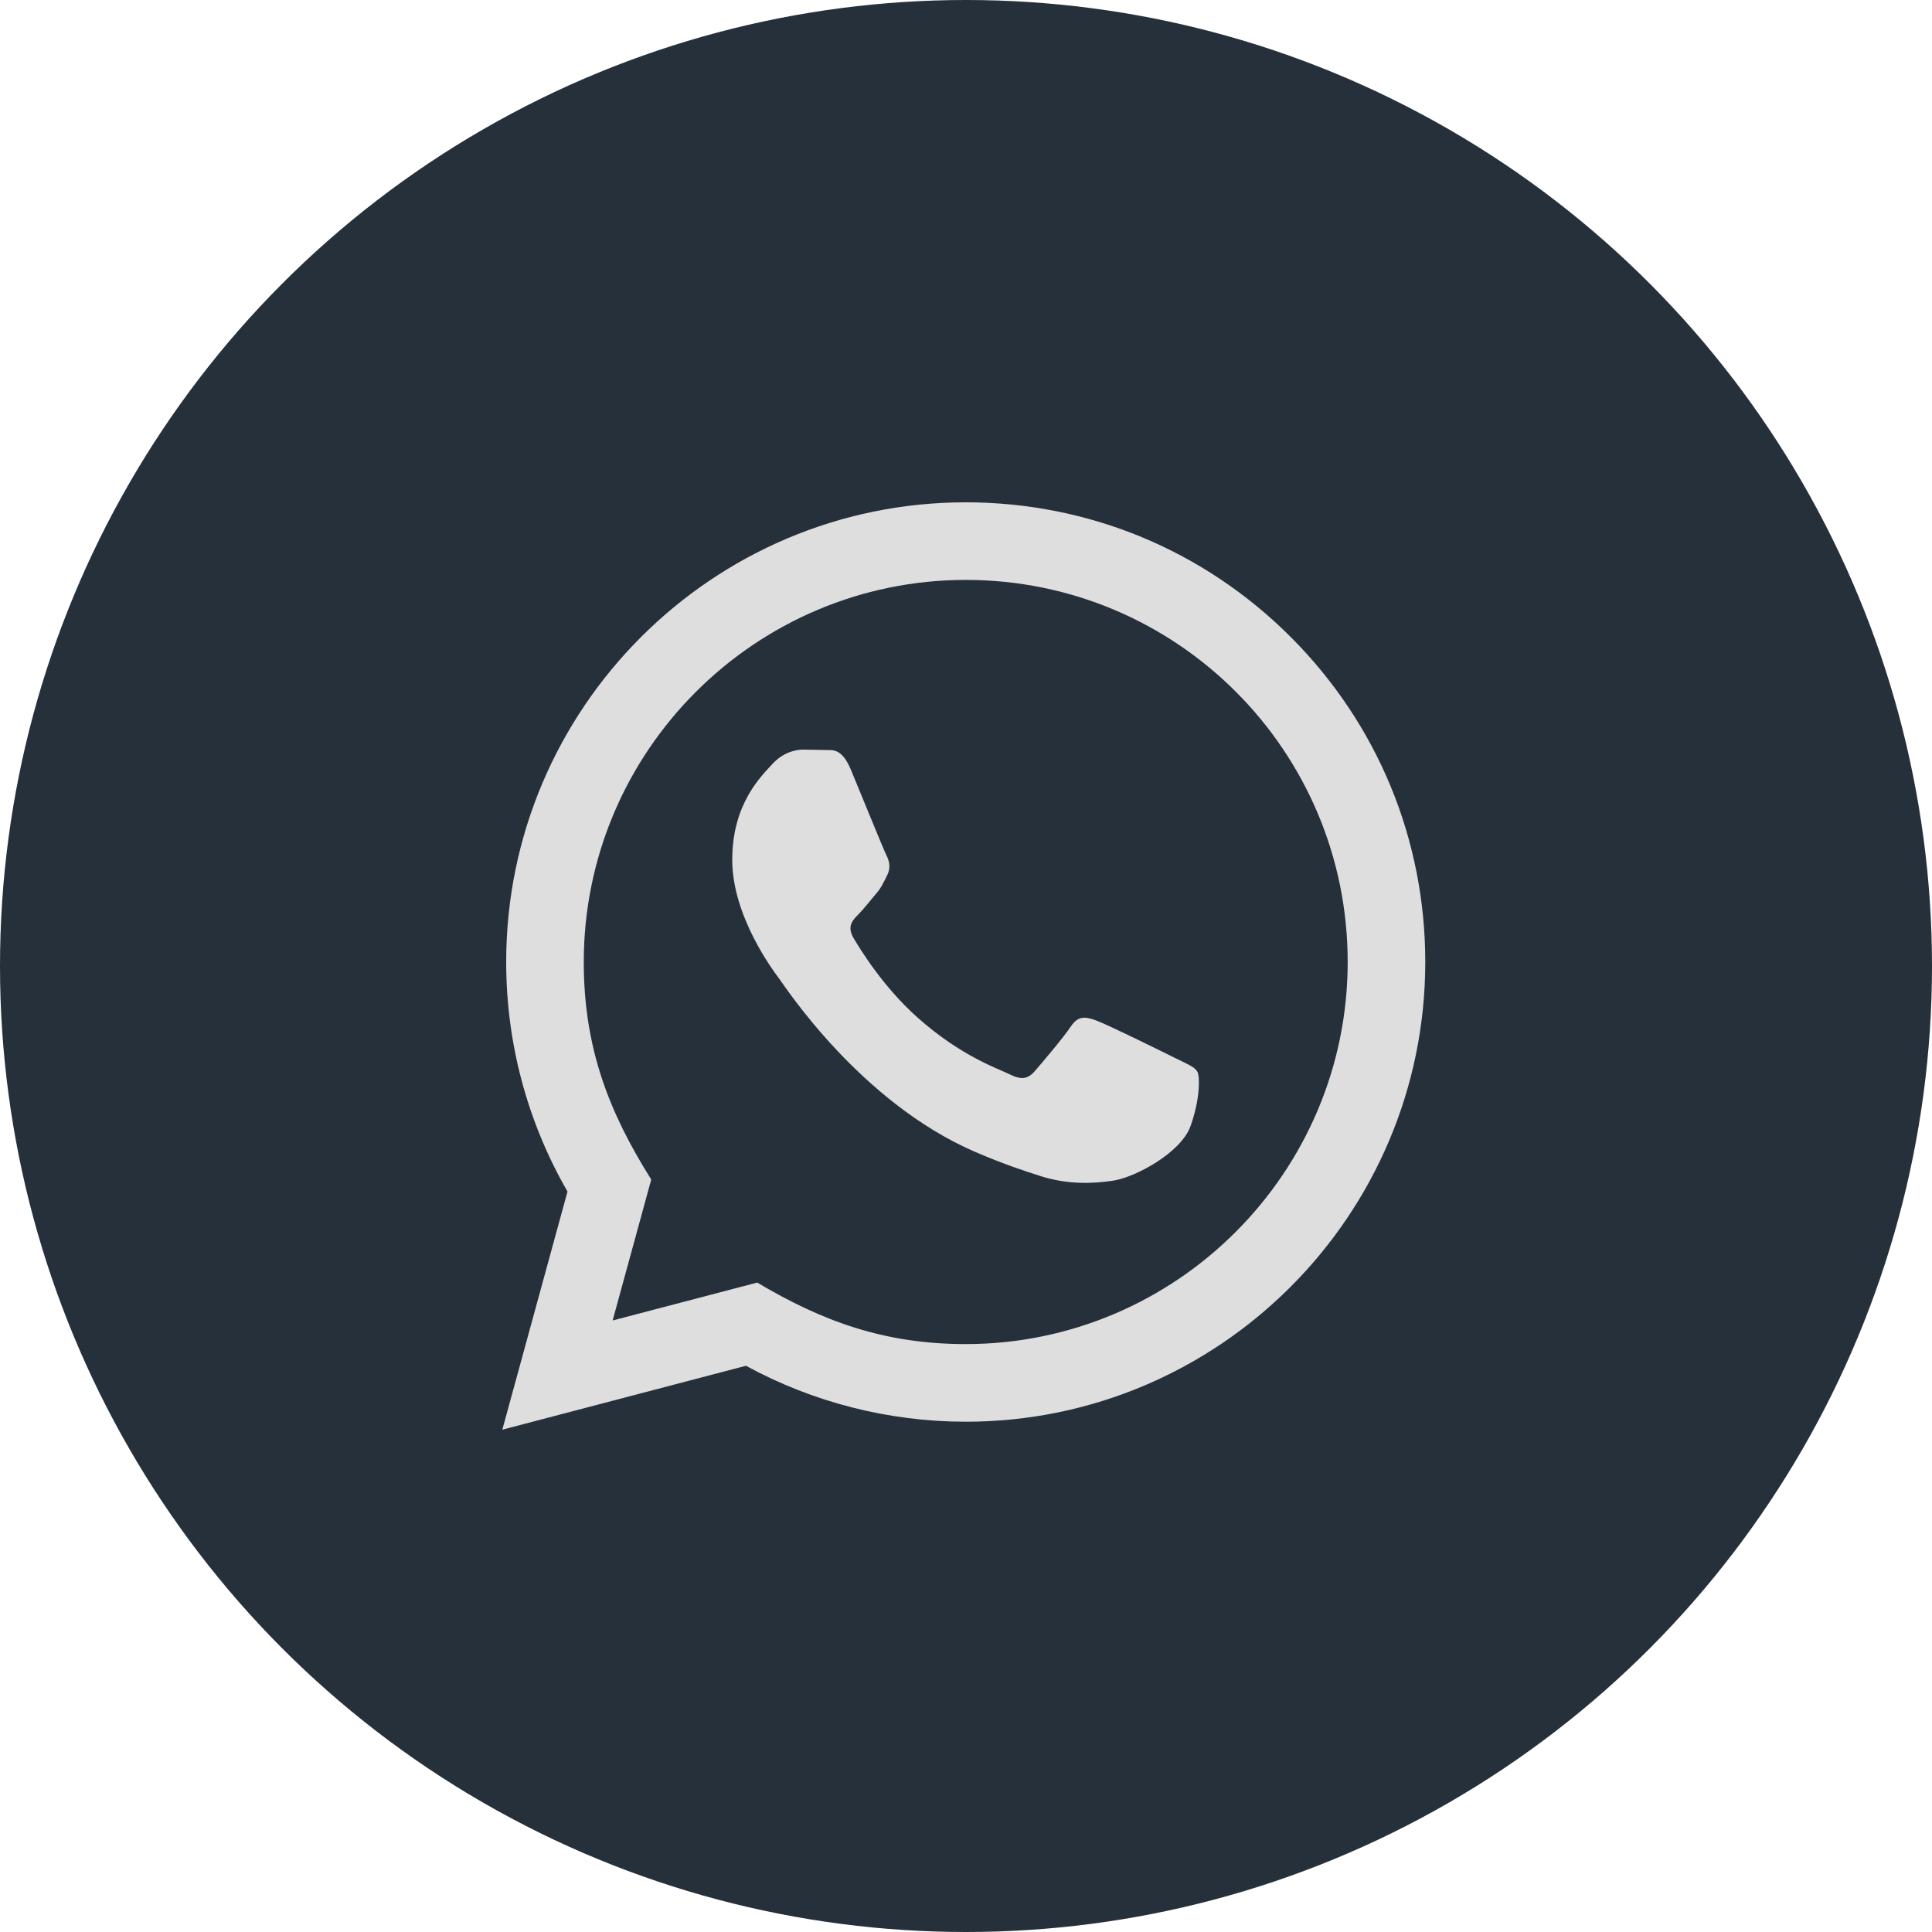 <?xml version="1.0" encoding="UTF-8"?> <svg xmlns="http://www.w3.org/2000/svg" width="50" height="50" viewBox="0 0 50 50" fill="none"><circle cx="25" cy="25" r="25" fill="#26303B"></circle><path d="M13 37L14.687 30.837C13.646 29.033 13.099 26.988 13.1 24.891C13.103 18.335 18.438 13 24.993 13C28.174 13.001 31.16 14.24 33.406 16.488C35.651 18.736 36.887 21.724 36.886 24.902C36.883 31.459 31.548 36.794 24.993 36.794C23.003 36.793 21.042 36.294 19.305 35.346L13 37ZM19.597 33.193C21.273 34.188 22.873 34.784 24.989 34.785C30.437 34.785 34.875 30.351 34.878 24.9C34.88 19.438 30.463 15.01 24.997 15.008C19.545 15.008 15.11 19.442 15.108 24.892C15.107 27.117 15.759 28.783 16.854 30.526L15.855 34.174L19.597 33.193ZM30.984 27.729C30.91 27.605 30.712 27.531 30.414 27.382C30.117 27.233 28.656 26.514 28.383 26.415C28.111 26.316 27.913 26.266 27.714 26.564C27.516 26.861 26.946 27.531 26.773 27.729C26.6 27.927 26.426 27.952 26.129 27.803C25.832 27.654 24.874 27.341 23.739 26.328C22.856 25.54 22.259 24.567 22.086 24.269C21.913 23.972 22.068 23.811 22.216 23.663C22.35 23.53 22.513 23.316 22.662 23.142C22.813 22.97 22.862 22.846 22.962 22.647C23.061 22.449 23.012 22.275 22.937 22.126C22.862 21.978 22.268 20.515 22.021 19.92C21.779 19.341 21.534 19.419 21.352 19.41L20.782 19.4C20.584 19.4 20.262 19.474 19.99 19.772C19.718 20.07 18.95 20.788 18.95 22.251C18.95 23.714 20.015 25.127 20.163 25.325C20.312 25.523 22.258 28.525 25.239 29.812C25.948 30.118 26.502 30.301 26.933 30.438C27.645 30.664 28.293 30.632 28.805 30.556C29.376 30.471 30.563 29.837 30.811 29.143C31.059 28.448 31.059 27.853 30.984 27.729Z" fill="#DEDEDE"></path></svg> 